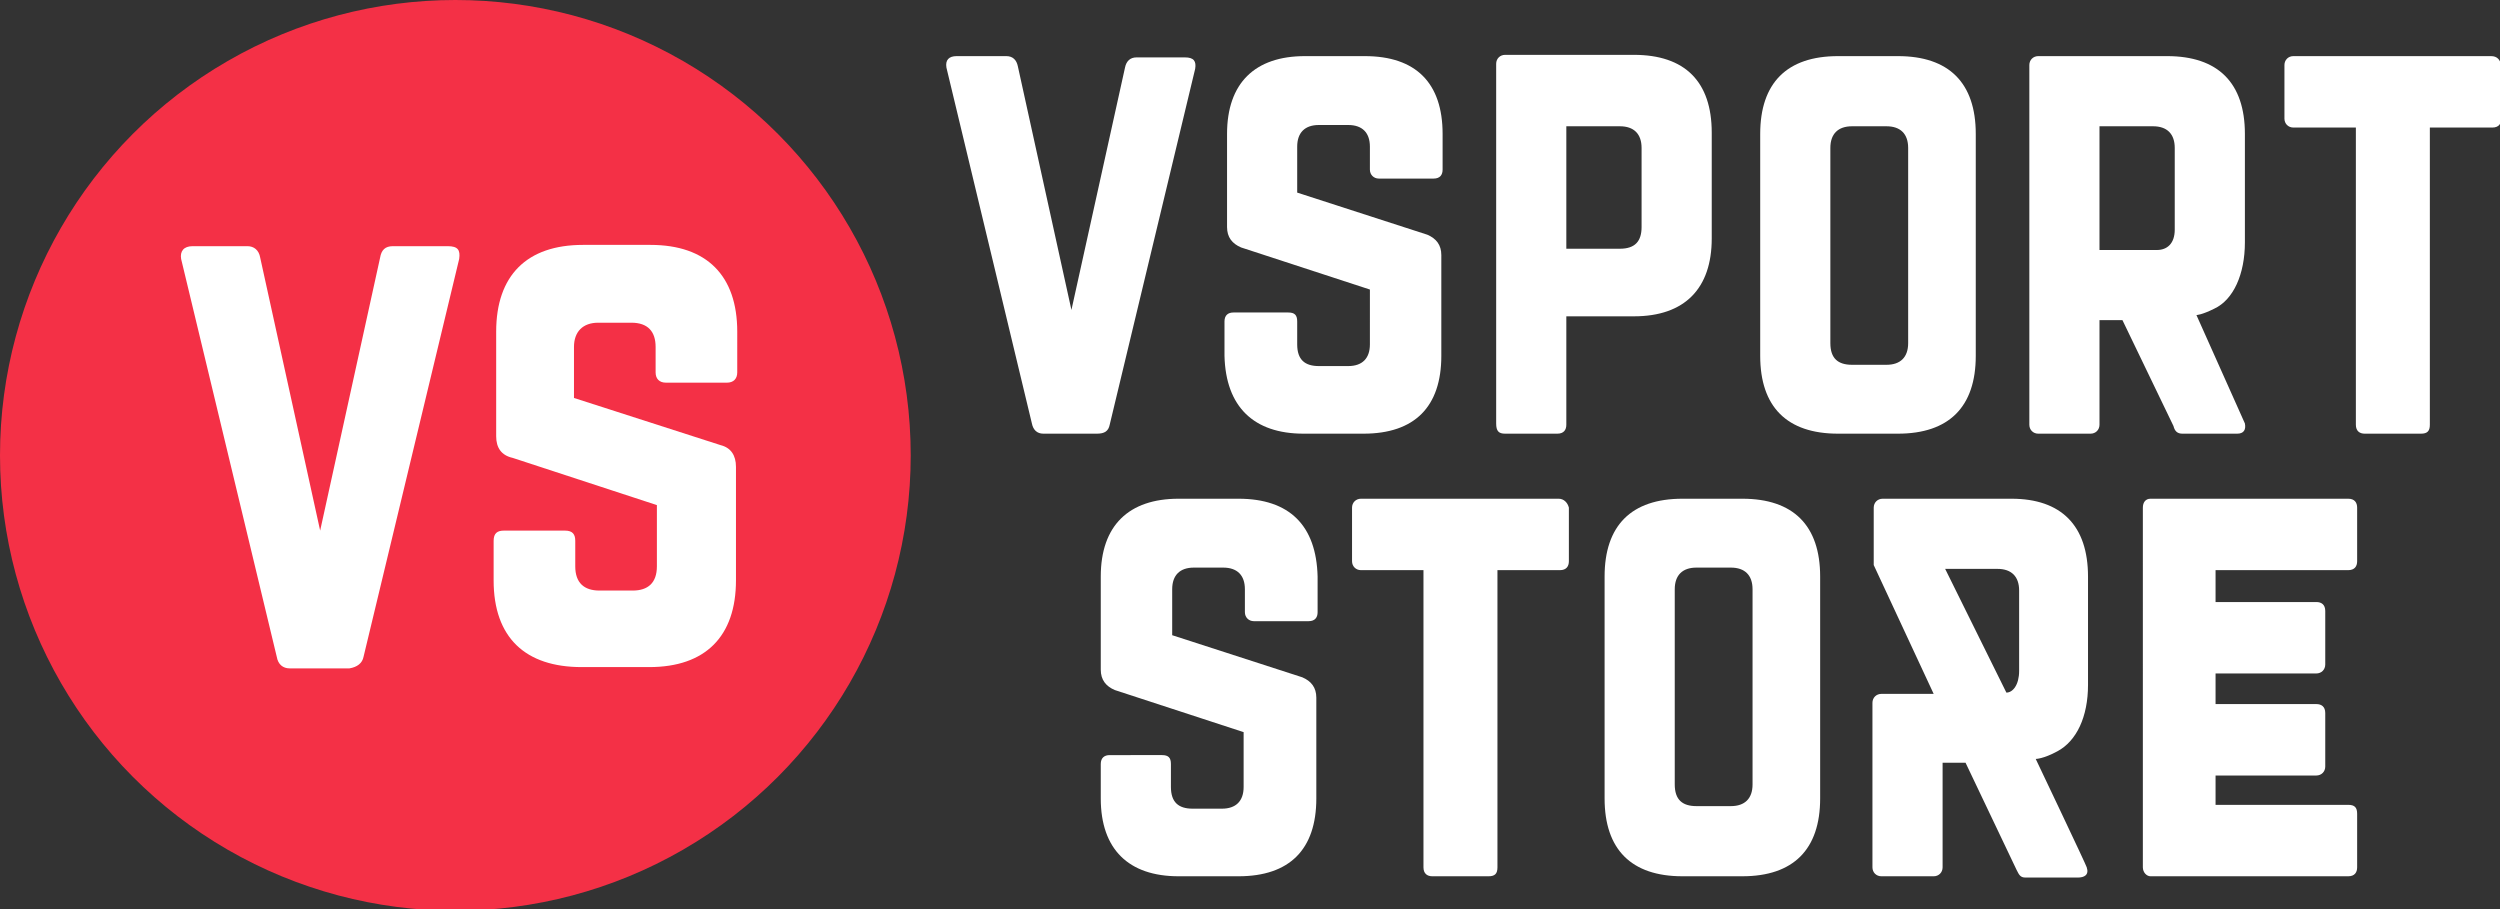 <?xml version="1.0" encoding="utf-8"?>
<!-- Generator: Adobe Illustrator 21.1.0, SVG Export Plug-In . SVG Version: 6.00 Build 0)  -->
<svg version="1.1" xmlns="http://www.w3.org/2000/svg" xmlns:xlink="http://www.w3.org/1999/xlink" x="0px" y="0px"
	 viewBox="0 0 196 71.3" style="enable-background:new 0 0 196 71.3;" xml:space="preserve">
<rect x="0" y="0" width="196" height="71.3" fill="#333333" stroke="none"/>
<style type="text/css">
	.st0{fill:#FFFFFF;}
	.st1{fill:#F43046;}
</style>
<g id="Слой_2">
</g>
<g id="Layer_1">
	<g>
		<path class="st0" d="M87,33.3l6.7-27.9c0.1-0.6-0.1-0.9-0.8-0.9h-3.8c-0.5,0-0.8,0.3-0.9,0.8L84,24.3L79.8,5.2
			c-0.1-0.5-0.4-0.8-0.9-0.8H75c-0.6,0-0.9,0.3-0.8,0.9l6.7,27.9c0.1,0.5,0.4,0.8,0.9,0.8h4.2C86.6,34,86.9,33.8,87,33.3z"/>
		<path class="st0" d="M102.2,34h4.7c4,0,6.1-2.1,6.1-6.1V20c0-0.8-0.4-1.3-1.1-1.6l-10.2-3.3v-3.6c0-1.1,0.6-1.7,1.7-1.7h2.3
			c1.1,0,1.7,0.6,1.7,1.7v1.8c0,0.4,0.3,0.7,0.7,0.7h4.3c0.5,0,0.7-0.3,0.7-0.7v-2.8c0-4-2.1-6.1-6.1-6.1h-4.7
			c-3.9,0-6.1,2.1-6.1,6.1v7.3c0,0.8,0.4,1.3,1.1,1.6l10.1,3.3V27c0,1.1-0.6,1.7-1.7,1.7h-2.3c-1.1,0-1.7-0.5-1.7-1.7v-1.8
			c0-0.5-0.2-0.7-0.7-0.7h-4.3c-0.4,0-0.7,0.2-0.7,0.7v2.7C96.1,31.9,98.3,34,102.2,34z"/>
		<path class="st0" d="M118,34l4.1,0c0.5,0,0.7-0.3,0.7-0.7v-8.5l5.3,0c4,0,6.1-2.2,6.1-6.1v-8.3c0-4-2.1-6.1-6.1-6.1H118
			c-0.4,0-0.7,0.3-0.7,0.7v28.2C117.3,33.8,117.5,34,118,34z M122.8,9.9l4.2,0c1.1,0,1.7,0.6,1.7,1.7v6.2c0,1.1-0.5,1.7-1.7,1.7
			l-4.2,0V9.9z"/>
		<path class="st0" d="M154.9,27.9V10.5c0-4-2.1-6.1-6.1-6.1h-4.7c-4,0-6.1,2.1-6.1,6.1v17.4c0,4,2.1,6.1,6.1,6.1h4.7
			C152.8,34,154.9,31.9,154.9,27.9z M145.2,28.6c-1.1,0-1.7-0.5-1.7-1.7V11.6c0-1.1,0.6-1.7,1.7-1.7h2.7c1.1,0,1.7,0.6,1.7,1.7v15.3
			c0,1.1-0.6,1.7-1.7,1.7H145.2z"/>
		<path class="st0" d="M195.3,4.4h-15.5c-0.4,0-0.7,0.3-0.7,0.7v4.2c0,0.4,0.3,0.7,0.7,0.7h4.9v23.3c0,0.5,0.3,0.7,0.7,0.7h4.4
			c0.5,0,0.7-0.2,0.7-0.7V10h4.9c0.5,0,0.7-0.3,0.7-0.7V5.1C196,4.7,195.8,4.4,195.3,4.4z"/>
		<path class="st0" d="M97.1,39.1h-4.7c-3.9,0-6.1,2.1-6.1,6.1v7.3c0,0.8,0.4,1.3,1.1,1.6l10.1,3.3v4.3c0,1.1-0.6,1.7-1.7,1.7h-2.3
			c-1.1,0-1.7-0.5-1.7-1.7v-1.8c0-0.5-0.2-0.7-0.7-0.7H87c-0.4,0-0.7,0.2-0.7,0.7v2.7c0,4,2.2,6.1,6.1,6.1h4.7c4,0,6.1-2.1,6.1-6.1
			v-7.9c0-0.8-0.4-1.3-1.1-1.6l-10.2-3.3v-3.6c0-1.1,0.6-1.7,1.7-1.7h2.3c1.1,0,1.7,0.6,1.7,1.7V48c0,0.4,0.3,0.7,0.7,0.7h4.3
			c0.5,0,0.7-0.3,0.7-0.7v-2.8C103.2,41.2,101.1,39.1,97.1,39.1z"/>
		<path class="st0" d="M122.2,39.1h-15.5c-0.4,0-0.7,0.3-0.7,0.7V44c0,0.4,0.3,0.7,0.7,0.7h4.9V68c0,0.5,0.3,0.7,0.7,0.7h4.4
			c0.5,0,0.7-0.2,0.7-0.7V44.7h4.9c0.5,0,0.7-0.3,0.7-0.7v-4.2C122.9,39.4,122.6,39.1,122.2,39.1z"/>
		<path class="st0" d="M136.6,39.1h-4.7c-4,0-6.1,2.1-6.1,6.1v17.4c0,4,2.1,6.1,6.1,6.1h4.7c4,0,6.1-2.1,6.1-6.1V45.2
			C142.7,41.2,140.6,39.1,136.6,39.1z M137.4,61.5c0,1.1-0.6,1.7-1.7,1.7H133c-1.1,0-1.7-0.5-1.7-1.7V46.2c0-1.1,0.6-1.7,1.7-1.7
			h2.7c1.1,0,1.7,0.6,1.7,1.7V61.5z"/>
		<path class="st0" d="M184.1,39.1h-15.5c-0.4,0-0.6,0.3-0.6,0.7V68c0,0.4,0.3,0.7,0.6,0.7h15.5c0.5,0,0.7-0.3,0.7-0.7v-4.2
			c0-0.5-0.2-0.7-0.7-0.7h-10.4v-2v-0.3h7.9c0.4,0,0.7-0.3,0.7-0.7v-4.2c0-0.5-0.3-0.7-0.7-0.7h-7.9v-2.4h7.9c0.4,0,0.7-0.3,0.7-0.7
			v-4.2c0-0.5-0.3-0.7-0.7-0.7h-7.9v-2.5h10.4c0.5,0,0.7-0.3,0.7-0.7v-4.2C184.8,39.4,184.6,39.1,184.1,39.1z"/>
		<path class="st0" d="M157.7,39.1h-10.1c-0.4,0-0.7,0.3-0.7,0.7v4.5l4.7,10.1h-2.8l0,0h-1.3c-0.4,0-0.7,0.3-0.7,0.7v4.5l0,0l0,8.4
			c0,0.4,0.3,0.7,0.7,0.7h4.1c0.4,0,0.7-0.3,0.7-0.7v-8.2l1.8,0l4,8.4c0.2,0.4,0.3,0.6,0.7,0.6h4.1c0.5,0,0.9-0.2,0.7-0.8
			c0-0.1-4-8.5-4-8.5s0.6,0,1.7-0.6c1.5-0.8,2.4-2.7,2.4-5.2v-8.5C163.7,41.2,161.6,39.1,157.7,39.1z M158.3,52.6
			c0,1.1-0.5,1.7-1,1.7l-4.8-9.7h4.1c1.1,0,1.7,0.6,1.7,1.7V52.6z"/>
		<path class="st0" d="M171.1,34h4.3c0.5,0,0.7-0.3,0.6-0.8l-3.8-8.5c0,0,0.4,0,1.4-0.5c1.5-0.7,2.4-2.7,2.4-5.2v-8.5
			c0-4-2.1-6.1-6.1-6.1h-10.1c-0.4,0-0.7,0.3-0.7,0.7v28.2c0,0.4,0.3,0.7,0.7,0.7h4.1c0.4,0,0.7-0.3,0.7-0.7v-8.2l1.8,0l4,8.3
			C170.5,33.8,170.7,34,171.1,34z M169.1,19.6c-1,0-4.5,0-4.5,0V9.9h4.2c1.1,0,1.7,0.6,1.7,1.7V18C170.5,19.1,169.9,19.6,169.1,19.6
			z"/>
		<circle class="st1" cx="35.7" cy="35.7" r="35.7"/>
		<g>
			<path class="st0" d="M28.5,51.5L36,20.3c0.1-0.7-0.1-1-0.9-1h-4.3c-0.6,0-0.9,0.3-1,0.9l-4.7,21.4l-4.7-21.4
				c-0.1-0.6-0.5-0.9-1-0.9h-4.3c-0.7,0-1,0.4-0.9,1l7.5,31.2c0.1,0.6,0.5,0.9,1,0.9h4.7C28,52.3,28.4,52,28.5,51.5z"/>
			<path class="st0" d="M45.6,52.3h5.3c4.4,0,6.8-2.4,6.8-6.8v-8.9c0-0.9-0.4-1.5-1.2-1.7L45,31.2v-4c0-1.2,0.7-1.9,1.9-1.9h2.6
				c1.3,0,1.9,0.7,1.9,1.9v2c0,0.5,0.3,0.8,0.8,0.8h4.8c0.5,0,0.8-0.3,0.8-0.8V26c0-4.4-2.4-6.8-6.8-6.8h-5.3
				c-4.4,0-6.8,2.4-6.8,6.8v8.2c0,0.9,0.4,1.5,1.3,1.7l11.3,3.7v4.8c0,1.3-0.7,1.9-1.9,1.9h-2.6c-1.2,0-1.9-0.6-1.9-1.9v-2
				c0-0.5-0.2-0.8-0.8-0.8h-4.8c-0.5,0-0.8,0.2-0.8,0.8v3.1C38.7,50,41.2,52.3,45.6,52.3z"/>
		</g>
	</g>
</g>
</svg>

